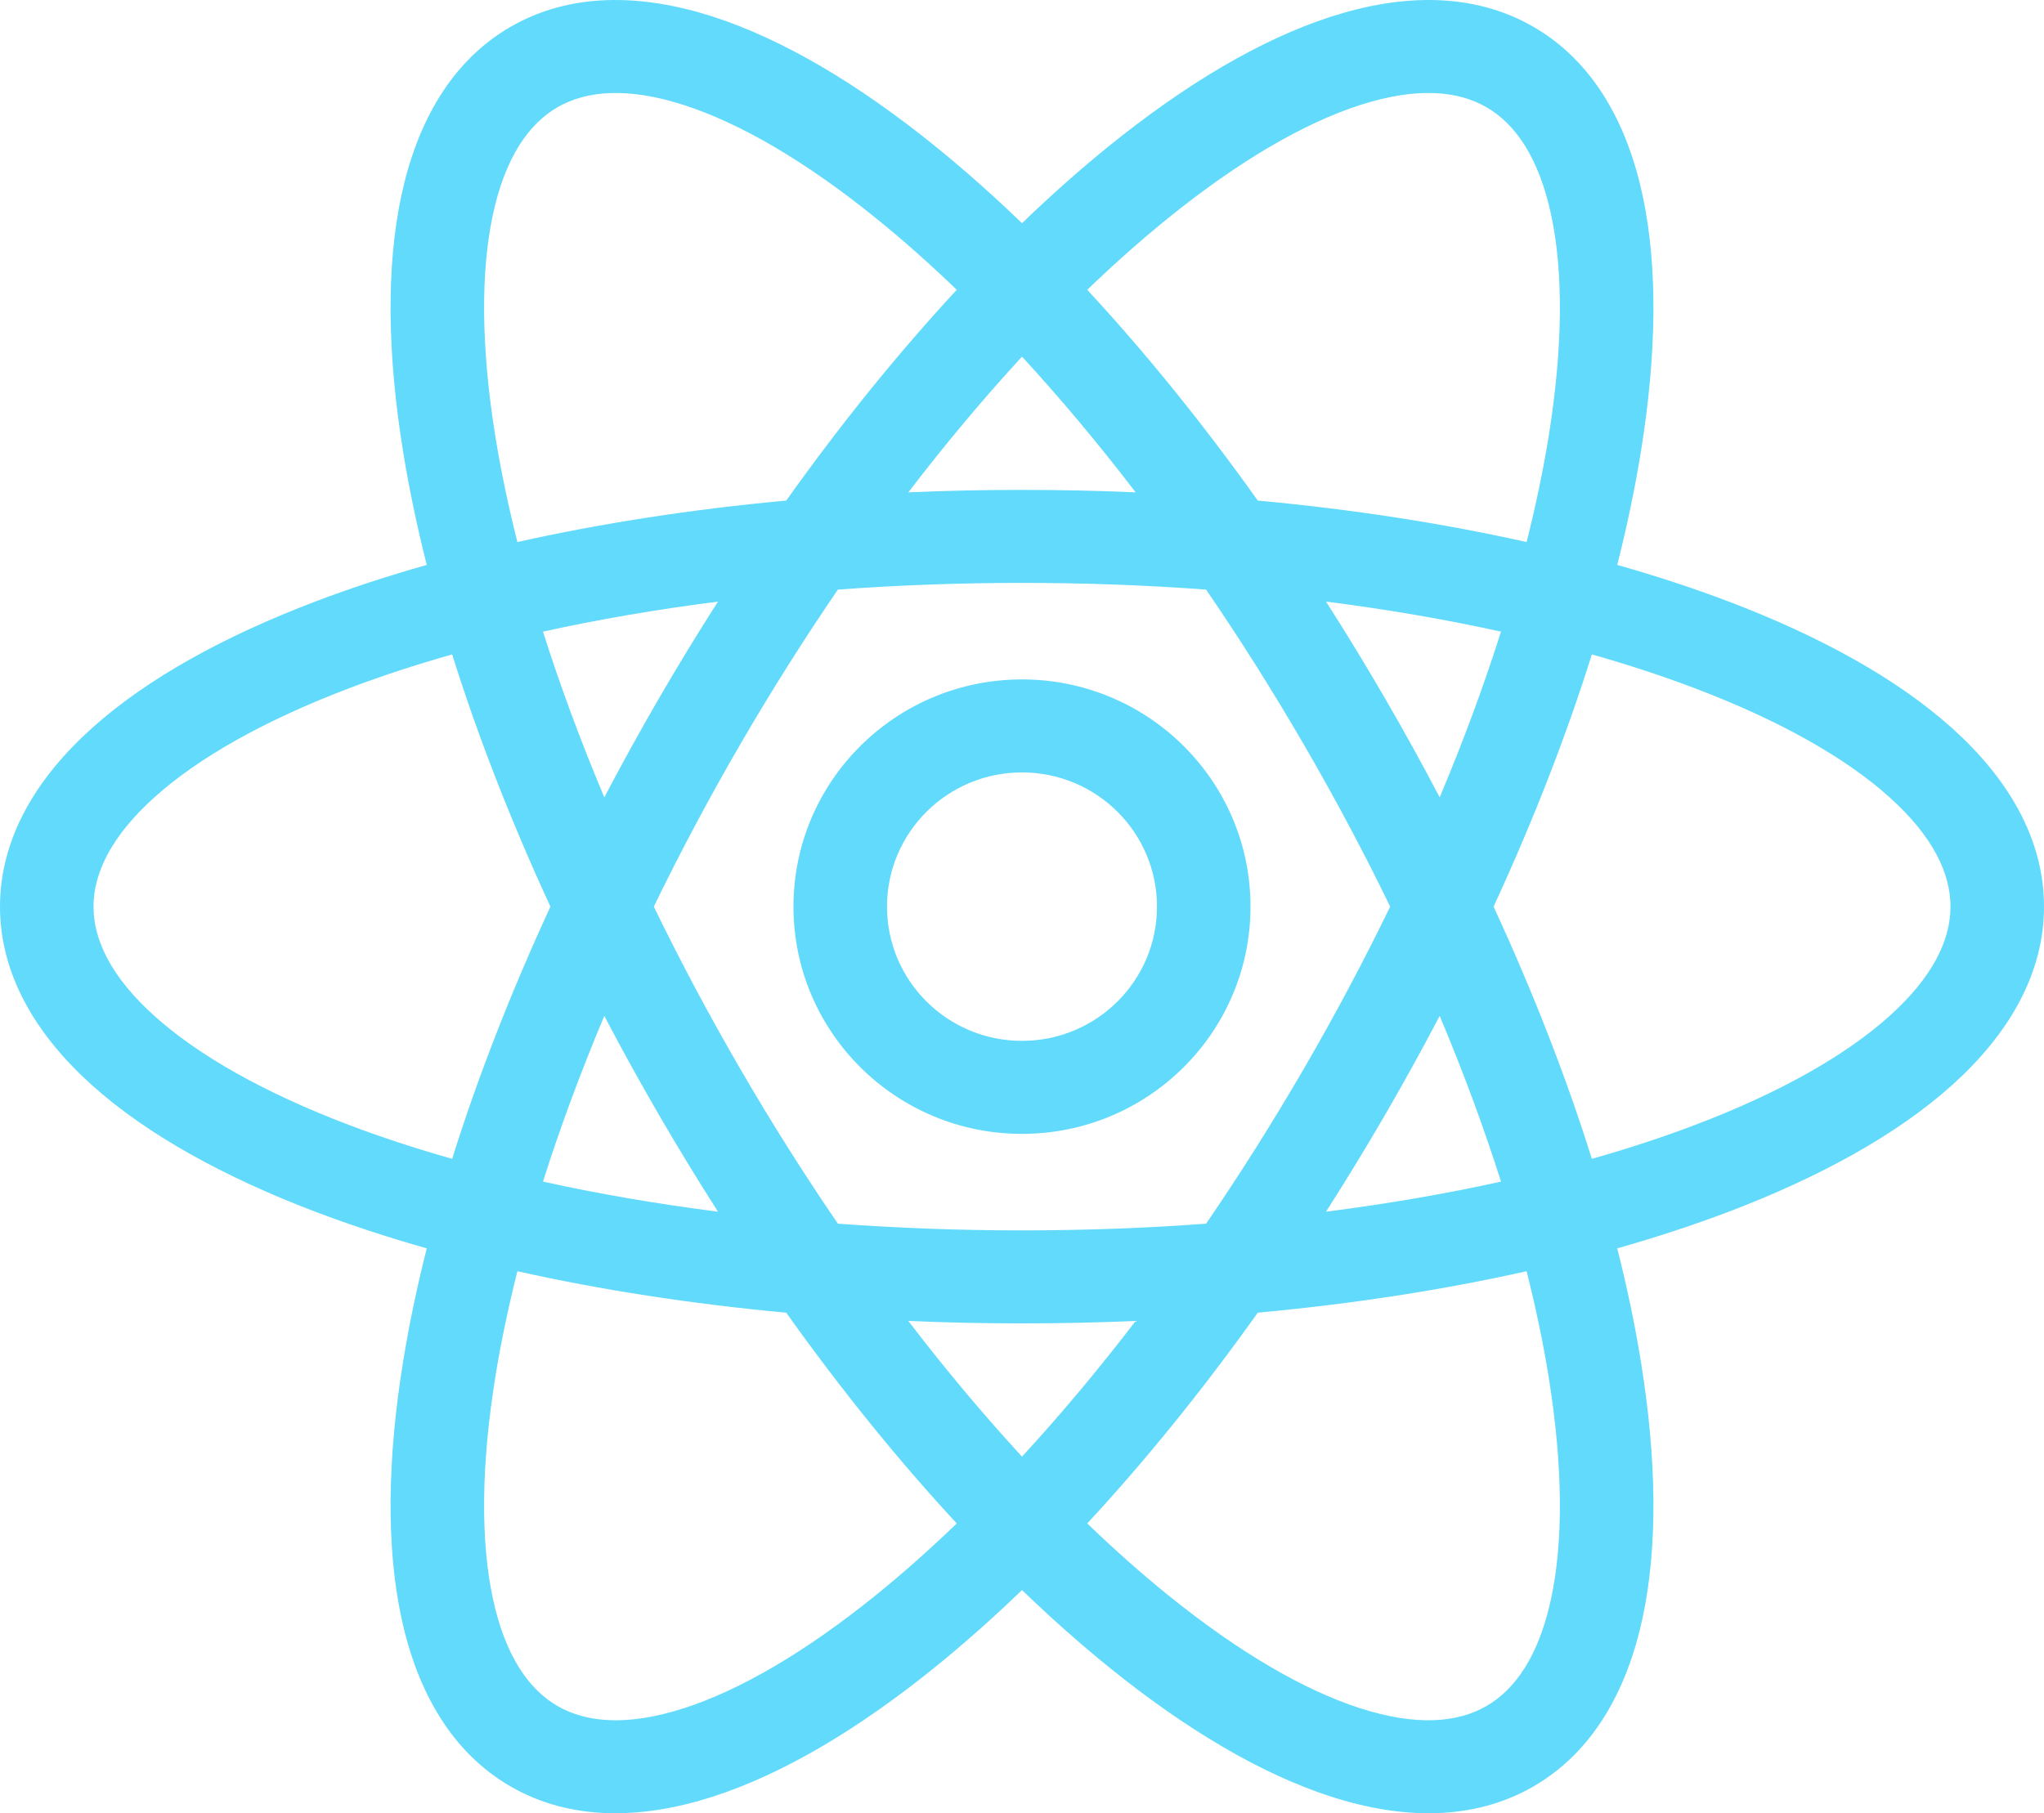 <svg width="71" height="63" viewBox="0 0 71 63" fill="none" xmlns="http://www.w3.org/2000/svg">
<path fill-rule="evenodd" clip-rule="evenodd" d="M29.105 20.485C27.94 22.187 26.801 23.988 25.705 25.876C24.61 27.763 23.611 29.645 22.711 31.5C23.611 33.355 24.61 35.237 25.705 37.124C26.801 39.012 27.94 40.813 29.105 42.516C31.171 42.668 33.309 42.749 35.5 42.749C37.691 42.749 39.829 42.668 41.895 42.516C43.06 40.813 44.199 39.012 45.295 37.124C46.391 35.237 47.389 33.355 48.289 31.5C47.389 29.645 46.391 27.763 45.295 25.876C44.199 23.988 43.06 22.187 41.895 20.485C39.829 20.332 37.691 20.252 35.5 20.252C33.309 20.252 31.171 20.332 29.105 20.485ZM24.94 20.902C24.243 21.991 23.559 23.111 22.892 24.26C22.225 25.409 21.591 26.559 20.991 27.704C20.16 25.727 19.448 23.799 18.861 21.946C20.768 21.525 22.803 21.174 24.94 20.902ZM31.551 17.106C32.848 17.049 34.166 17.021 35.5 17.021C36.834 17.021 38.152 17.049 39.449 17.106C38.144 15.401 36.82 13.824 35.5 12.391C34.18 13.824 32.856 15.401 31.551 17.106ZM33.234 10.069C31.23 12.231 29.235 14.69 27.31 17.392C23.995 17.698 20.857 18.188 17.972 18.833C17.651 17.558 17.395 16.331 17.206 15.161C16.706 12.053 16.695 9.44 17.121 7.457C17.548 5.474 18.364 4.301 19.374 3.721C20.384 3.141 21.814 3.024 23.753 3.649C25.693 4.273 27.963 5.589 30.419 7.574C31.344 8.321 32.285 9.155 33.234 10.069ZM37.766 10.069C39.77 12.231 41.766 14.69 43.69 17.392C47.005 17.698 50.144 18.188 53.028 18.833C53.35 17.558 53.605 16.331 53.794 15.161C54.294 12.053 54.305 9.439 53.879 7.457C53.452 5.474 52.636 4.301 51.626 3.721C50.616 3.141 49.187 3.024 47.247 3.648C45.307 4.273 43.037 5.588 40.581 7.574C39.656 8.321 38.716 9.155 37.766 10.069ZM56.176 19.628C56.522 18.262 56.797 16.939 57.001 15.672C57.539 12.336 57.595 9.29 57.055 6.781C56.516 4.272 55.333 2.119 53.25 0.923C51.167 -0.273 48.701 -0.215 46.247 0.575C43.792 1.364 41.168 2.936 38.532 5.066C37.53 5.876 36.517 6.775 35.5 7.755C34.483 6.775 33.47 5.876 32.468 5.067C29.832 2.936 27.208 1.365 24.753 0.575C22.299 -0.215 19.833 -0.273 17.75 0.923C15.667 2.12 14.484 4.272 13.945 6.781C13.405 9.29 13.461 12.336 13.999 15.672C14.203 16.939 14.479 18.262 14.824 19.628C13.462 20.013 12.173 20.437 10.967 20.895C7.793 22.1 5.113 23.574 3.198 25.294C1.283 27.013 0 29.108 0 31.5C0 33.893 1.283 35.987 3.198 37.706C5.113 39.426 7.793 40.9 10.967 42.106C12.173 42.563 13.462 42.987 14.824 43.373C14.479 44.739 14.203 46.061 13.999 47.328C13.461 50.664 13.405 53.71 13.945 56.219C14.484 58.728 15.667 60.881 17.75 62.077C19.833 63.273 22.299 63.215 24.753 62.425C27.208 61.636 29.832 60.065 32.468 57.934C33.47 57.124 34.483 56.226 35.5 55.245C36.517 56.226 37.53 57.124 38.532 57.934C41.168 60.065 43.792 61.636 46.247 62.426C48.701 63.215 51.167 63.273 53.25 62.077C55.333 60.881 56.516 58.728 57.055 56.219C57.595 53.71 57.539 50.664 57.001 47.328C56.797 46.061 56.522 44.739 56.176 43.373C57.538 42.987 58.827 42.563 60.033 42.106C63.207 40.9 65.887 39.426 67.802 37.706C69.717 35.987 71 33.893 71 31.5C71 29.108 69.717 27.013 67.802 25.294C65.887 23.574 63.207 22.1 60.033 20.895C58.827 20.437 57.538 20.013 56.176 19.628ZM52.139 21.946C50.232 21.525 48.197 21.174 46.06 20.902C46.757 21.991 47.441 23.111 48.108 24.261C48.775 25.409 49.409 26.559 50.009 27.704C50.84 25.727 51.552 23.799 52.139 21.946ZM51.88 31.5C53.27 28.491 54.414 25.544 55.294 22.737C56.565 23.097 57.762 23.491 58.874 23.913C61.831 25.036 64.112 26.333 65.625 27.692C67.139 29.051 67.752 30.34 67.752 31.5C67.752 32.66 67.139 33.95 65.625 35.308C64.112 36.667 61.831 37.965 58.874 39.087C57.762 39.51 56.565 39.903 55.294 40.263C54.414 37.456 53.27 34.509 51.88 31.5ZM50.009 35.296C49.409 36.441 48.775 37.591 48.108 38.74C47.441 39.889 46.757 41.009 46.06 42.099C48.197 41.827 50.232 41.475 52.139 41.054C51.552 39.201 50.84 37.273 50.009 35.296ZM53.028 44.167C50.144 44.813 47.005 45.302 43.69 45.608C41.765 48.31 39.77 50.769 37.766 52.931C38.716 53.845 39.656 54.679 40.581 55.427C43.037 57.412 45.307 58.728 47.247 59.352C49.187 59.976 50.616 59.859 51.626 59.279C52.636 58.699 53.452 57.526 53.879 55.544C54.305 53.561 54.294 50.947 53.794 47.839C53.605 46.67 53.35 45.442 53.028 44.167ZM35.5 50.609C36.82 49.176 38.144 47.6 39.449 45.895C38.152 45.951 36.834 45.98 35.5 45.98C34.166 45.98 32.848 45.951 31.551 45.895C32.856 47.6 34.18 49.176 35.5 50.609ZM24.94 42.099C24.243 41.009 23.559 39.889 22.892 38.74C22.225 37.591 21.591 36.442 20.991 35.296C20.16 37.273 19.448 39.201 18.861 41.054C20.768 41.475 22.803 41.827 24.94 42.099ZM17.972 44.168C20.857 44.813 23.995 45.302 27.31 45.608C29.235 48.31 31.23 50.769 33.234 52.931C32.285 53.845 31.344 54.679 30.419 55.426C27.963 57.412 25.693 58.727 23.753 59.352C21.814 59.976 20.384 59.859 19.374 59.279C18.364 58.699 17.548 57.526 17.121 55.543C16.695 53.561 16.706 50.947 17.206 47.839C17.395 46.67 17.651 45.442 17.972 44.168ZM15.706 40.263C14.435 39.903 13.238 39.51 12.126 39.087C9.169 37.965 6.888 36.667 5.375 35.308C3.861 33.95 3.248 32.66 3.248 31.5C3.248 30.34 3.861 29.051 5.375 27.692C6.888 26.333 9.169 25.036 12.126 23.913C13.238 23.491 14.435 23.097 15.706 22.737C16.586 25.544 17.73 28.491 19.12 31.5C17.73 34.509 16.586 37.456 15.706 40.263ZM35.5 26.837C32.91 26.837 30.811 28.925 30.811 31.5C30.811 34.076 32.91 36.164 35.5 36.164C38.09 36.164 40.189 34.076 40.189 31.5C40.189 28.925 38.09 26.837 35.5 26.837ZM27.562 31.5C27.562 27.14 31.116 23.606 35.5 23.606C39.884 23.606 43.437 27.14 43.437 31.5C43.437 35.86 39.884 39.395 35.5 39.395C31.116 39.395 27.562 35.86 27.562 31.5Z" fill="#61DAFB"/>
</svg>
